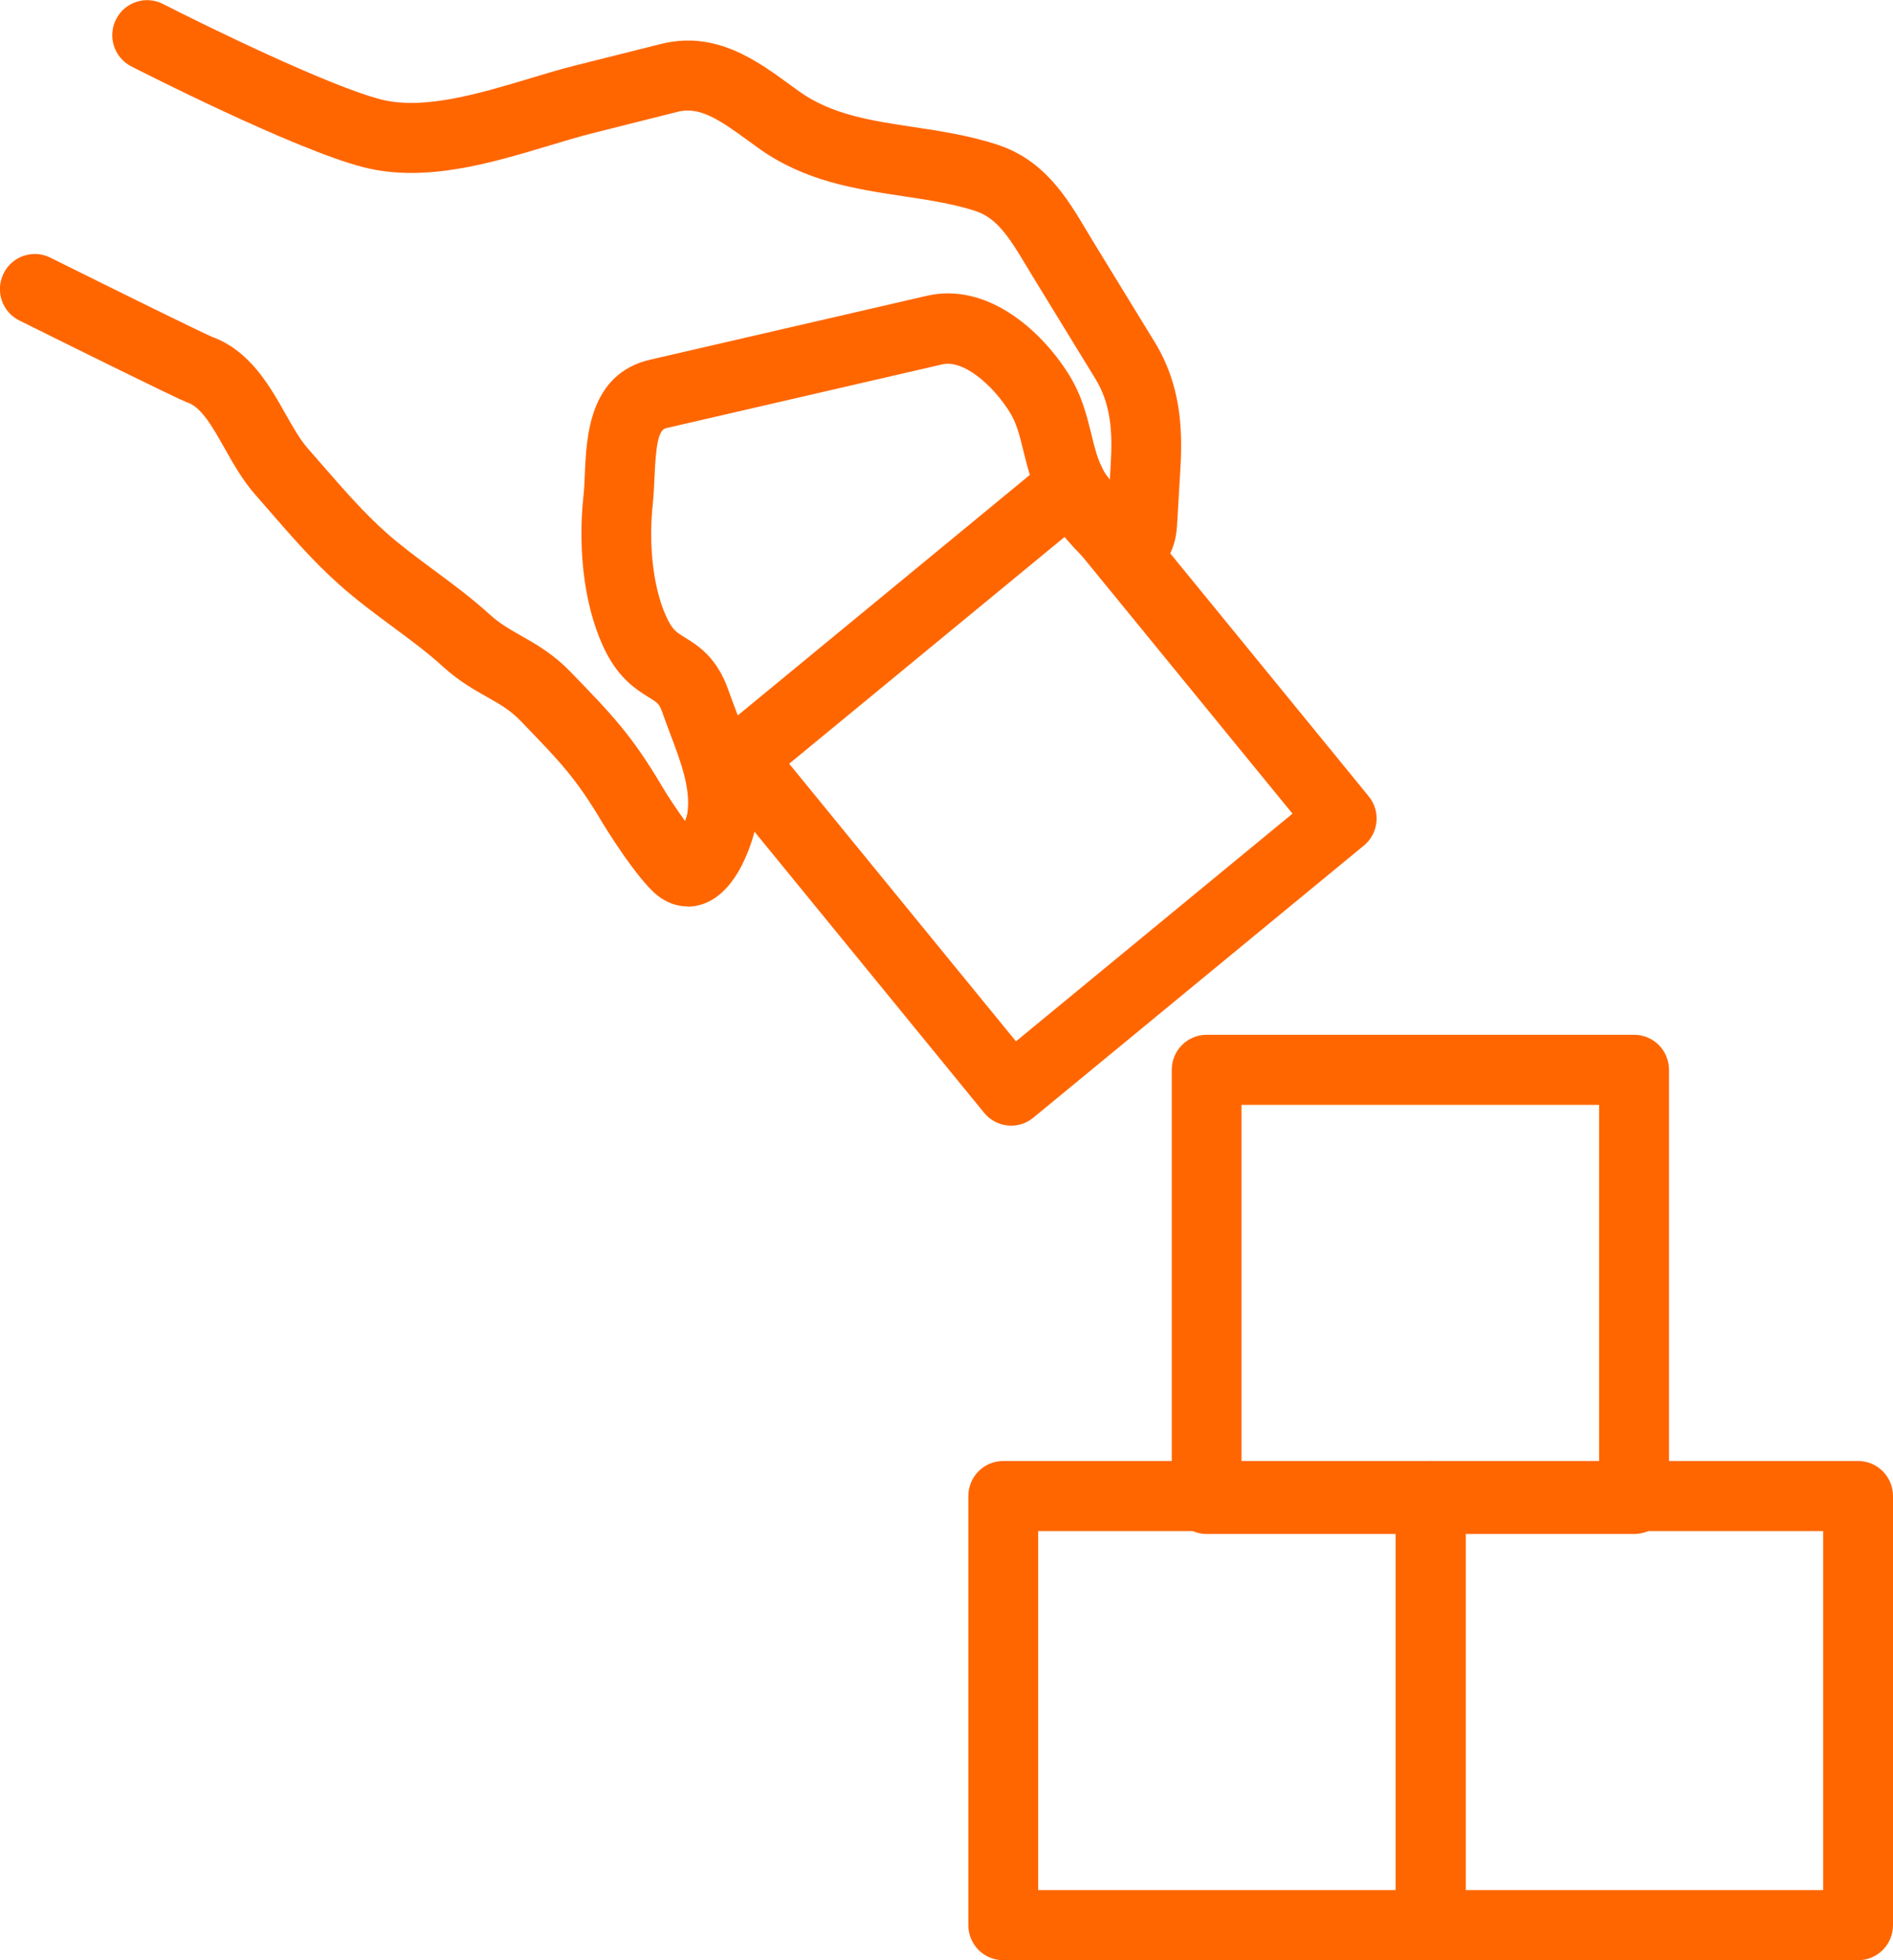 <svg width="56" height="58" viewBox="0 0 56 58" fill="none" xmlns="http://www.w3.org/2000/svg">
<g clip-path="url(#clip0_241_566)">
<path d="M20.344 26.82C20.028 26.82 19.715 26.709 19.445 26.492C18.823 25.995 17.829 24.358 17.82 24.342C17.046 23.031 16.55 22.519 15.463 21.395L15.389 21.319C15.091 21.01 14.788 20.837 14.402 20.62C14.012 20.399 13.569 20.148 13.105 19.726C12.644 19.304 12.139 18.933 11.607 18.539C11.09 18.157 10.556 17.76 10.046 17.306C9.282 16.628 8.618 15.863 7.978 15.126C7.833 14.96 7.691 14.796 7.546 14.63C7.179 14.211 6.906 13.729 6.644 13.264C6.293 12.641 5.963 12.054 5.552 11.911C5.538 11.906 5.524 11.902 5.511 11.895C5.1 11.731 1.627 10.007 0.571 9.482C0.06 9.228 -0.149 8.606 0.106 8.092C0.358 7.578 0.978 7.368 1.49 7.624C3.574 8.661 5.931 9.82 6.259 9.961C7.386 10.369 7.971 11.406 8.442 12.24C8.662 12.63 8.871 12.998 9.093 13.254C9.24 13.423 9.387 13.591 9.534 13.759C10.161 14.478 10.751 15.16 11.414 15.75C11.854 16.142 12.33 16.495 12.832 16.866C13.383 17.274 13.952 17.695 14.492 18.186C14.783 18.451 15.077 18.617 15.417 18.811C15.86 19.062 16.362 19.348 16.869 19.871L16.943 19.947C18.075 21.116 18.697 21.759 19.594 23.282C19.759 23.561 20.025 23.96 20.266 24.294C20.299 24.204 20.321 24.123 20.333 24.07C20.443 23.351 20.145 22.556 19.828 21.717C19.75 21.512 19.674 21.305 19.601 21.1C19.504 20.823 19.456 20.793 19.192 20.632C18.857 20.424 18.35 20.113 17.941 19.327C17.326 18.143 17.072 16.396 17.262 14.653C17.283 14.473 17.292 14.257 17.301 14.026C17.349 12.916 17.43 11.058 19.24 10.641L27.416 8.753C29.178 8.345 30.774 9.74 31.605 11.058C32.002 11.685 32.148 12.296 32.282 12.833C32.33 13.033 32.378 13.224 32.435 13.413C32.523 13.697 32.647 13.957 32.83 14.225C32.839 14.063 32.849 13.904 32.858 13.743C32.917 12.759 32.862 11.95 32.396 11.194C31.79 10.205 31.184 9.217 30.581 8.23C30.512 8.115 30.443 8.002 30.374 7.887C29.844 7.002 29.488 6.449 28.85 6.241C28.187 6.027 27.473 5.919 26.72 5.806C25.288 5.589 23.81 5.365 22.445 4.388C22.35 4.321 22.256 4.252 22.162 4.183C21.274 3.533 20.698 3.146 20.051 3.307L17.524 3.943C17.127 4.042 16.697 4.174 16.241 4.31C14.524 4.826 12.578 5.411 10.764 4.951C8.71 4.43 4.078 2.063 3.883 1.964C3.376 1.703 3.174 1.079 3.434 0.569C3.693 0.06 4.315 -0.143 4.822 0.118C6.101 0.772 9.754 2.556 11.274 2.943C12.534 3.264 14.189 2.766 15.649 2.328C16.128 2.183 16.58 2.047 17.023 1.936L19.548 1.302C21.166 0.894 22.392 1.793 23.376 2.512C23.466 2.577 23.555 2.644 23.645 2.706C24.604 3.395 25.782 3.572 27.026 3.759C27.829 3.881 28.657 4.006 29.484 4.273C30.893 4.729 31.559 5.842 32.144 6.824C32.208 6.933 32.272 7.041 32.339 7.149C32.943 8.136 33.548 9.124 34.154 10.113C34.949 11.406 34.985 12.74 34.919 13.874C34.884 14.434 34.852 14.997 34.82 15.557C34.758 16.566 34.205 16.921 33.881 17.043C33.53 17.177 32.819 17.271 31.985 16.428C31.451 15.884 30.792 15.119 30.459 14.029C30.384 13.782 30.328 13.554 30.273 13.333C30.161 12.876 30.074 12.515 29.858 12.174C29.364 11.39 28.499 10.636 27.877 10.781L19.702 12.669C19.468 12.724 19.401 13.222 19.362 14.123C19.351 14.374 19.339 14.637 19.314 14.884C19.169 16.214 19.346 17.55 19.773 18.373C19.918 18.65 20.028 18.719 20.271 18.869C20.643 19.099 21.207 19.445 21.547 20.417C21.614 20.606 21.685 20.798 21.758 20.989C22.135 21.994 22.564 23.13 22.371 24.395C22.366 24.418 22.008 26.274 20.852 26.728C20.682 26.794 20.51 26.827 20.337 26.827L20.344 26.82Z" fill="#FF6600"/>
<path d="M48.341 45.389H35.697C35.125 45.389 34.664 44.925 34.664 44.352V31.655C34.664 31.081 35.125 30.618 35.697 30.618H48.341C48.913 30.618 49.374 31.081 49.374 31.655V44.352C49.374 44.925 48.913 45.389 48.341 45.389ZM36.727 43.315H47.306V32.692H36.727V43.315Z" fill="#FF6600"/>
<path d="M29.913 33.307C29.615 33.307 29.319 33.178 29.114 32.927L21.095 23.109C20.732 22.667 20.797 22.012 21.24 21.65L31.017 13.598C31.458 13.234 32.109 13.298 32.47 13.743L40.489 23.561C40.852 24.003 40.788 24.658 40.345 25.02L30.567 33.072C30.374 33.231 30.143 33.307 29.913 33.307ZM23.346 22.598L30.055 30.812L38.235 24.075L31.526 15.861L23.346 22.598Z" fill="#FF6600"/>
<path d="M42.323 58H29.679C29.107 58 28.646 57.537 28.646 56.963V44.266C28.646 43.693 29.107 43.229 29.679 43.229H42.323C42.895 43.229 43.356 43.693 43.356 44.266V56.963C43.356 57.537 42.895 58 42.323 58ZM30.712 55.926H41.29V45.303H30.712V55.926Z" fill="#FF6600"/>
<path d="M54.967 58H42.323C41.752 58 41.29 57.537 41.29 56.963V44.266C41.29 43.693 41.752 43.229 42.323 43.229H54.967C55.539 43.229 56 43.693 56 44.266V56.963C56 57.537 55.539 58 54.967 58ZM43.356 55.926H53.934V45.303H43.356V55.926Z" fill="#FF6600"/>
</g>
<defs>
<clipPath id="clip0_241_566">
<rect width="56" height="58" fill="white"/>
</clipPath>
</defs>
</svg>
